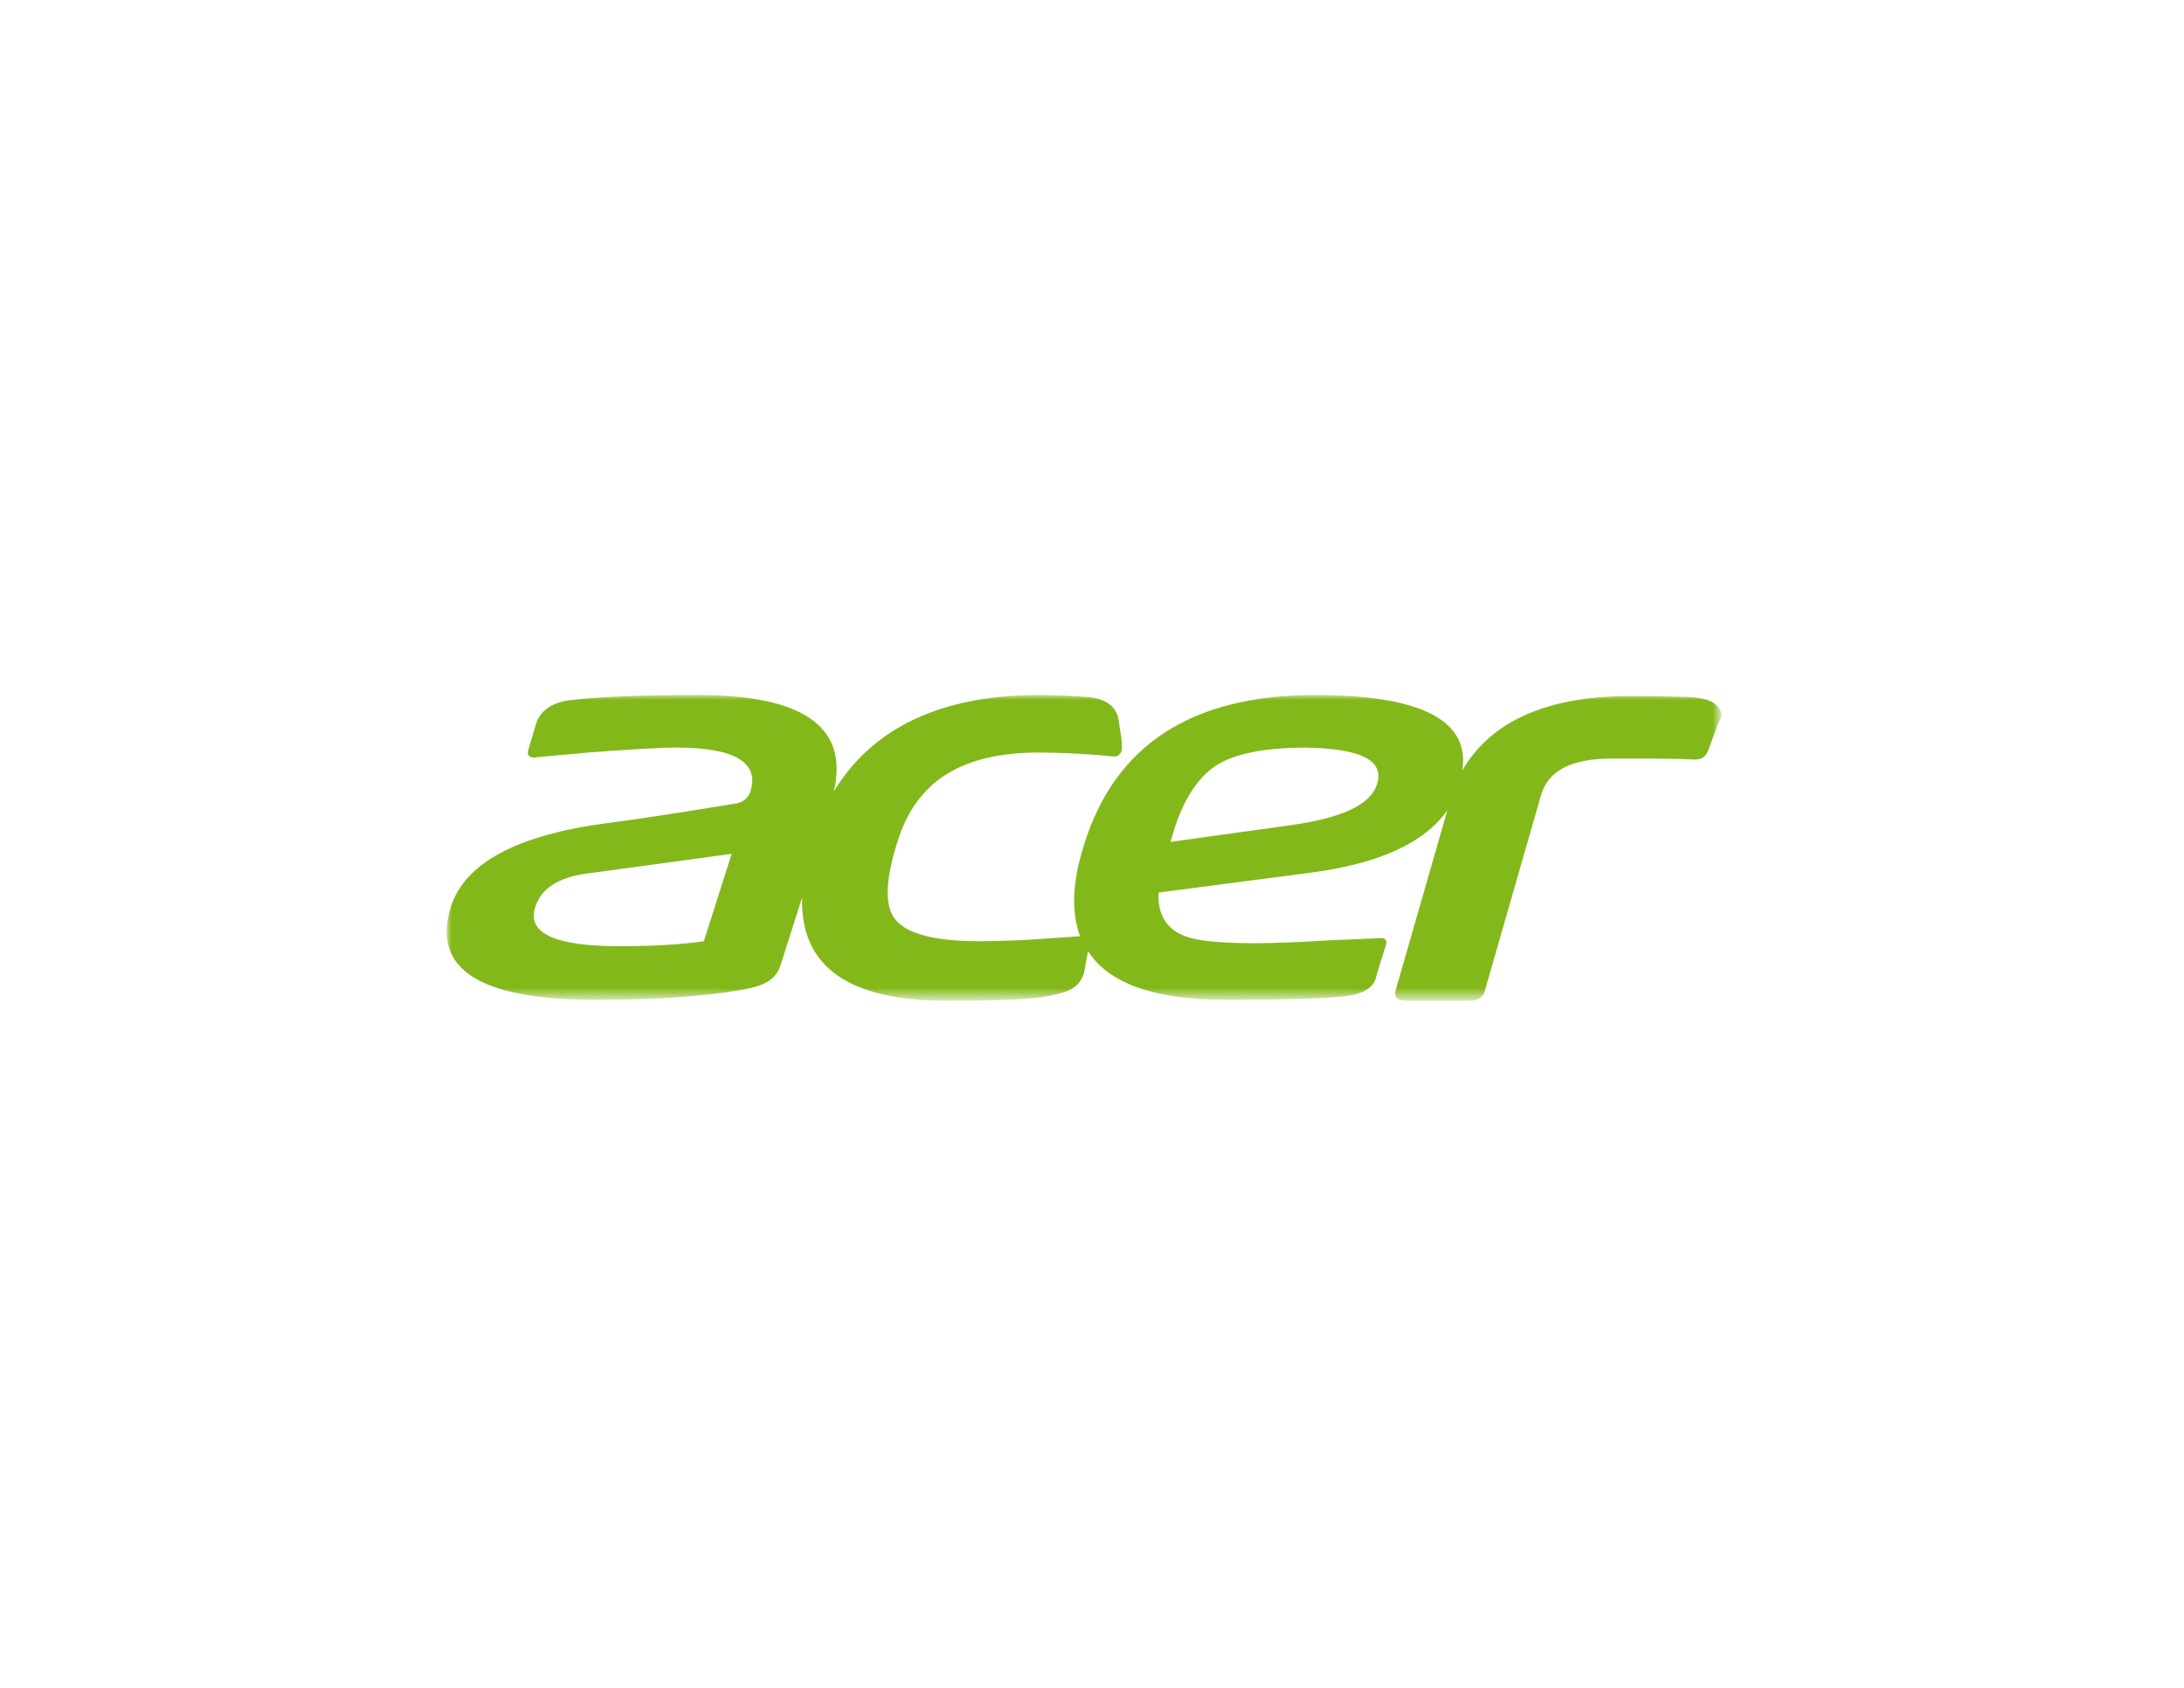 <svg xmlns="http://www.w3.org/2000/svg" width="220" height="170"><g transform="translate(45 70)"><defs><filter id="a" filterUnits="userSpaceOnUse" x="0" y="0" width="128.5" height="30.7"><feColorMatrix values="1 0 0 0 0 0 1 0 0 0 0 0 1 0 0 0 0 0 1 0"/></filter></defs><mask maskUnits="userSpaceOnUse" x="0" y="0" width="128.5" height="30.7" id="b"><g filter="url(#a)"><path fill-rule="evenodd" clip-rule="evenodd" fill="#fff" d="M0 0h128.5v30.7H0z"/></g></mask><path d="M93.7 9c-.6 2-3.5 3.4-8.6 4.1l-12.2 1.7.3-1c1-3.3 2.5-5.5 4.3-6.7 1.9-1.2 4.9-1.8 9.1-1.8 5.5.1 7.9 1.3 7.1 3.7zM25.9 24.8c-2 .3-4.8.5-8.5.5-6.5 0-9.3-1.3-8.5-3.9.6-1.9 2.3-3 5.1-3.4l14.7-2-2.8 8.8zM128.2 1.4c-.4-.6-1-1.1-3.2-1.2-.6 0-2.5-.1-5.7-.1-8.4 0-14.1 2.5-17 7.5.8-5-4.1-7.6-14.8-7.6-12.4 0-20.2 5-23.3 15.1-1.2 3.7-1.3 6.8-.4 9.2l-3 .2c-2.3.2-5.3.3-7.2.3-4.6 0-7.4-.8-8.5-2.3-1-1.4-.9-3.9.3-7.7 1.9-6.2 6.6-9 14.2-9 3.9 0 7.7.4 7.7.4.5 0 .8-.6.7-1v-.5l-.3-2.1C67.5 1.2 66.5.4 64.6.2c-1.7-.1-3-.2-4.8-.2h-.1C49.8 0 42.9 3.3 39 9.7 40.5 3.2 35.9 0 25.3 0c-5.9 0-10.1.2-12.7.5-2 .2-3.2 1.1-3.6 2.4l-.8 2.7c-.1.5.1.7.7.7.5-.1 2.3-.2 5.3-.5 4-.3 7.1-.5 9-.5 5.8 0 8.3 1.5 7.4 4.4-.2.6-.6 1-1.3 1.2-5.5.9-9.9 1.6-13.1 2-9.1 1.2-14.4 4-15.8 8.5-1.9 6.2 2.9 9.3 14.6 9.3 5.8 0 10.7-.3 14.7-1 2.3-.4 3.4-1 3.9-2.4l2.2-6.9c-.2 6.9 4.6 10.4 14.6 10.4 4.3 0 8.4-.1 10.3-.5 2-.4 3-.8 3.5-2.3l.4-2.2c2.1 3.3 6.8 4.9 13.9 4.9 7.6 0 12-.2 13.2-.6 1.1-.3 1.7-.9 1.9-1.6 0-.1.1-.3.1-.4l.9-2.9c.2-.5-.1-.8-.7-.7l-4.8.2c-3.2.2-5.8.3-7.6.3-3.4 0-5.8-.2-7.1-.7-1.9-.7-2.8-2.2-2.7-4.4l15.3-2c6.9-.9 11.5-3 13.8-6.3l-5.2 18.1c-.1.3-.1.6.1.8.2.2.5.3 1 .3h6.3c1.1 0 1.5-.6 1.6-1.1l5.6-19.5c.7-2.6 3.1-3.8 7.2-3.8 3.7 0 6.5 0 8.3.1h.1c.4 0 1-.1 1.3-1l1-2.7c.4-.6.4-1 .1-1.4z" mask="url(#b)" fill-rule="evenodd" clip-rule="evenodd" fill="#83b81a"/></g></svg>